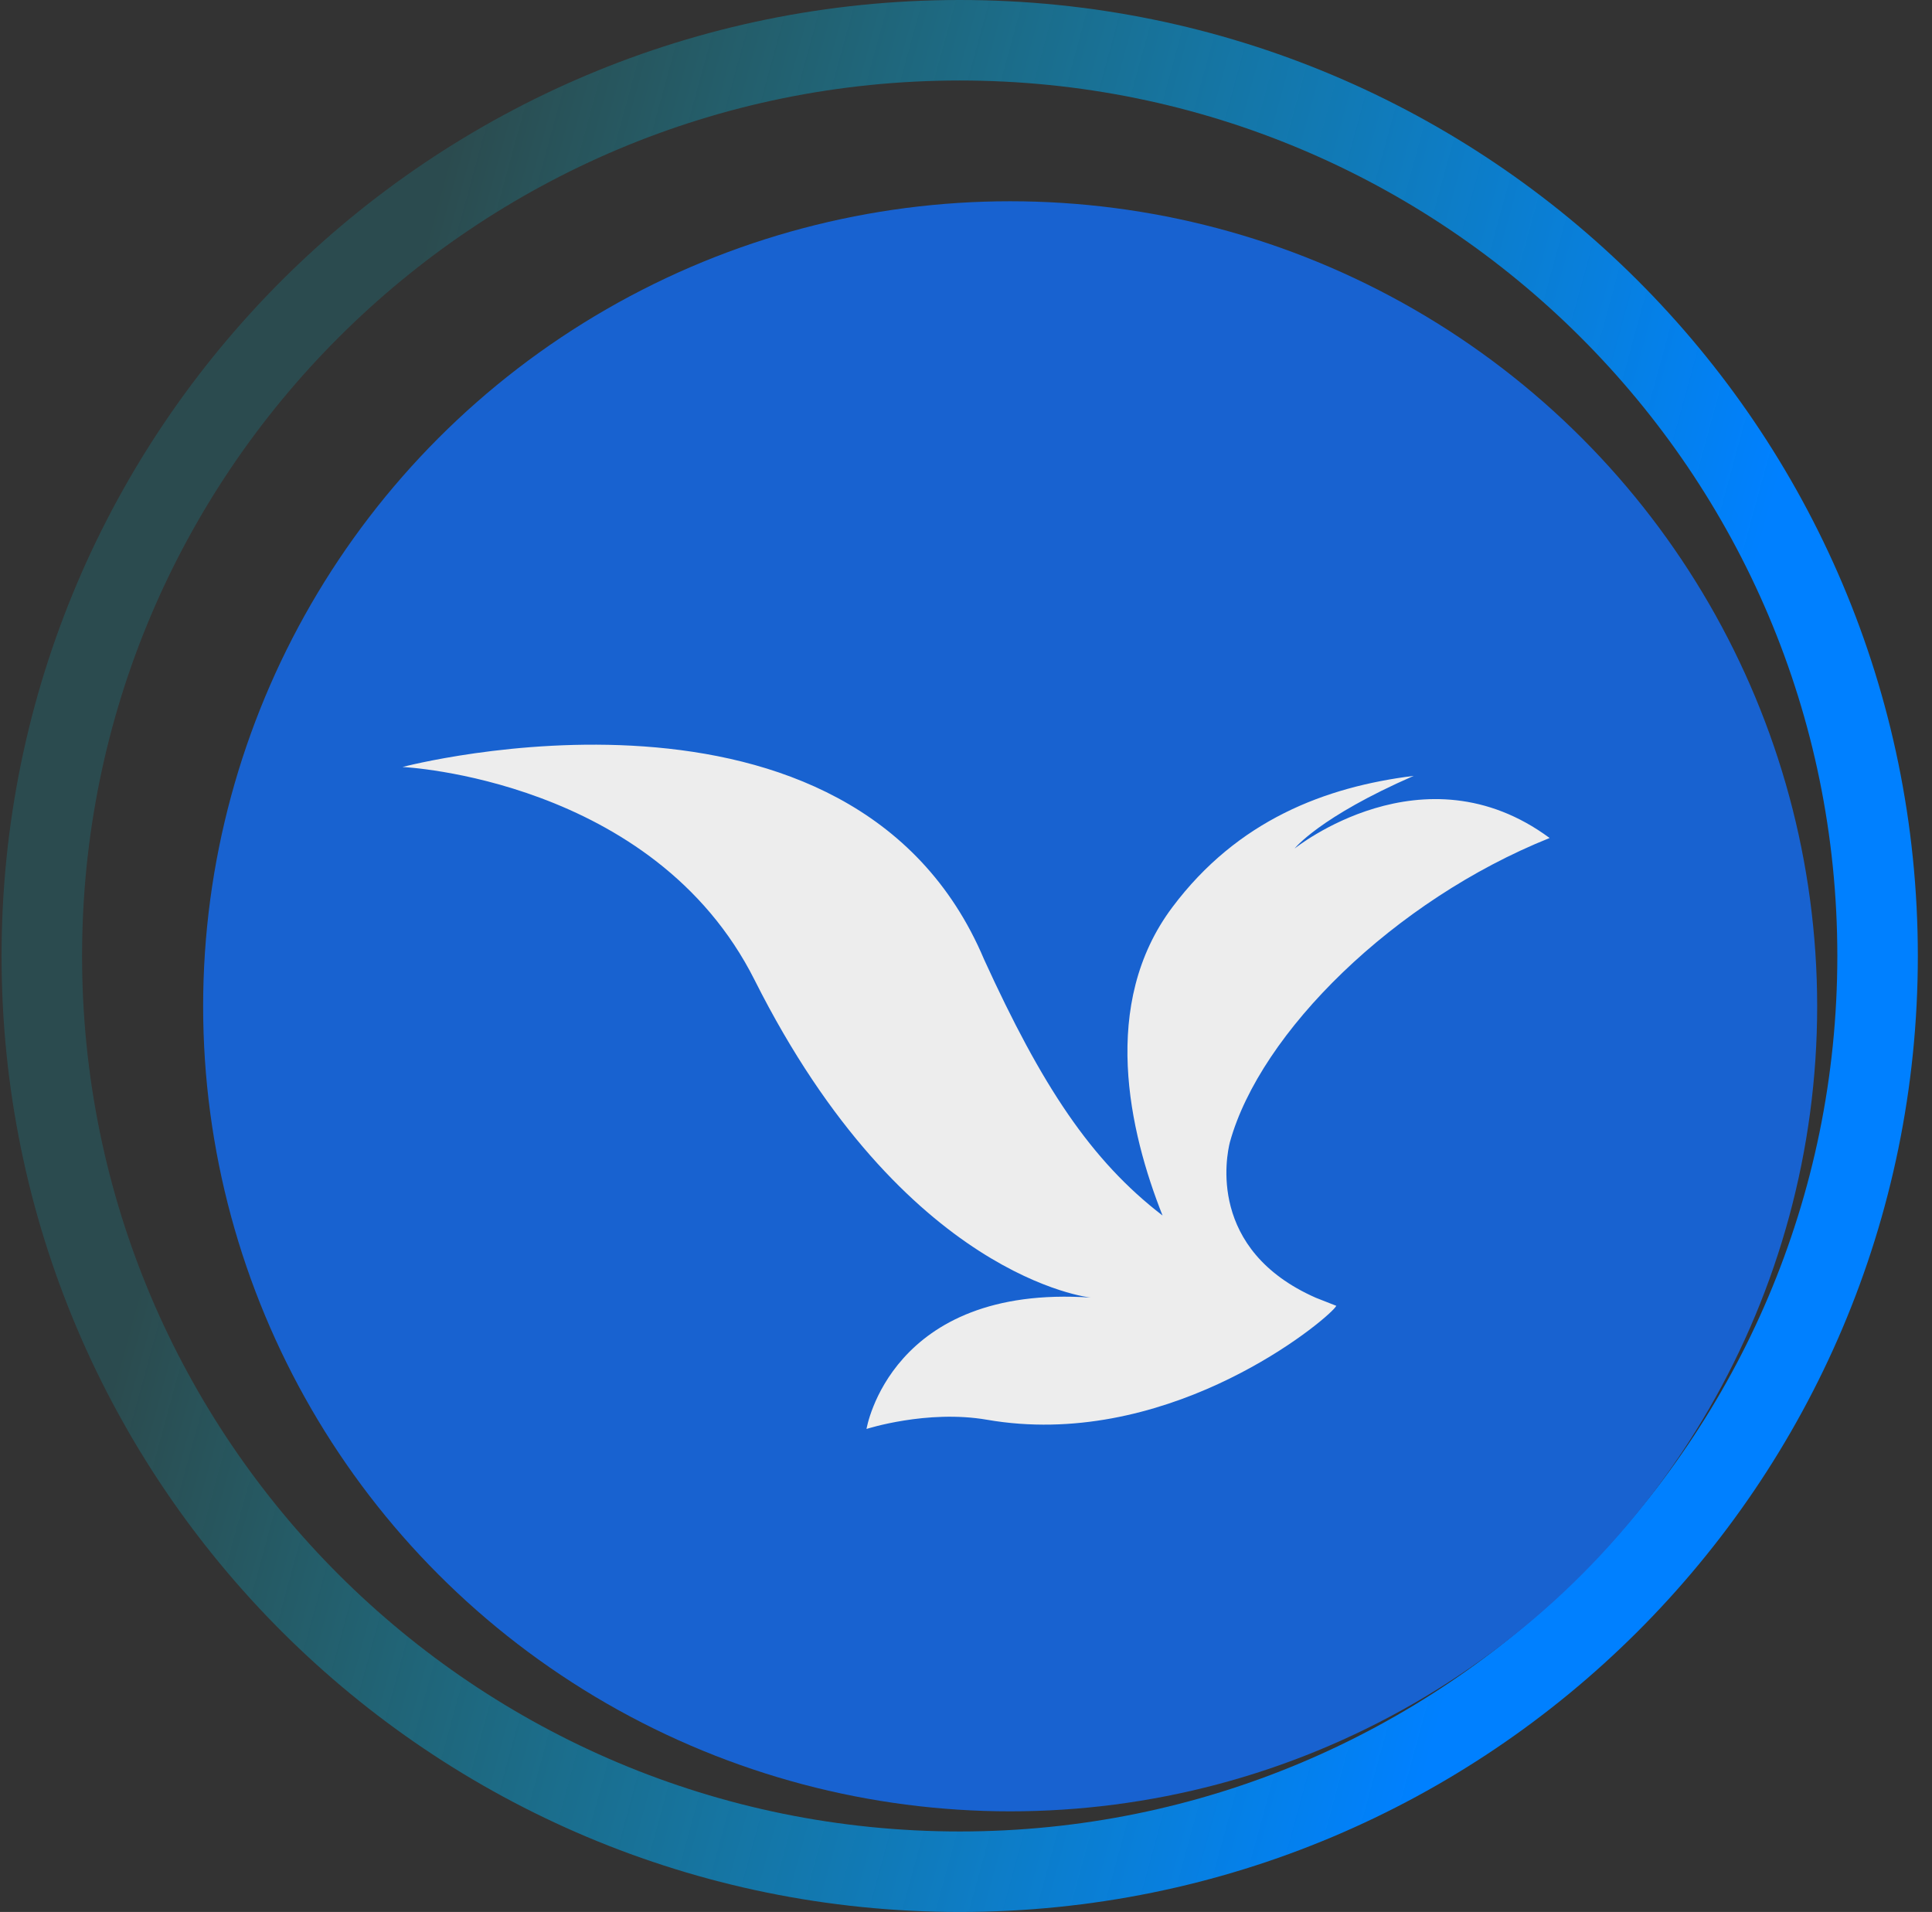 <svg width="96" height="95" viewBox="0 0 96 95" fill="none" xmlns="http://www.w3.org/2000/svg">
<rect x="0" y="0" width="96" height="95" fill="#333333" stroke="none"/>
<path d="M47.687 93C72.872 93 93.296 72.634 93.296 47.5C93.296 22.366 72.872 2 47.687 2C22.503 2 2.078 22.366 2.078 47.5C2.078 72.634 22.503 93 47.687 93Z" stroke="url(#paint0_linear_5030_88913)" stroke-width="4"/>
<ellipse cx="50.194" cy="50" rx="40.1" ry="40" fill="#1862D0"/>
<g clip-path="url(#clip0_5030_88913)">
<path d="M65.383 64.482C59.982 62.103 60.943 57.426 61.112 56.754C62.622 51.297 69.28 44.732 77 41.638C70.728 37.001 64.328 42.162 64.328 42.162C64.328 42.162 65.542 40.604 70.247 38.55C65.85 39.098 61.497 40.751 58.253 45.078C54.651 49.878 56.11 56.222 57.766 60.395C54.204 57.658 51.766 53.952 48.899 47.672C42.369 32.2 20 38.109 20 38.109C20 38.109 32.468 38.686 37.499 48.7C44.954 63.537 54.197 64.473 54.197 64.473C44.237 63.796 43.056 71.001 43.056 71.001C43.056 71.001 46.066 70.029 49.042 70.543C57.714 72.043 65.241 66.153 66.278 65.038C66.297 65.019 66.312 65.001 66.327 64.981C66.365 64.937 66.391 64.901 66.4 64.882C66.052 64.748 65.714 64.615 65.383 64.482Z" fill="#EDEDED"/>
</g>
<defs>
<linearGradient id="paint0_linear_5030_88913" x1="70.033" y1="90.996" x2="4.492" y2="73.062" gradientUnits="userSpaceOnUse">
<stop stop-color="#0080FF"/>
<stop offset="1" stop-color="#04C4D9" stop-opacity="0.17"/>
</linearGradient>
<clipPath id="clip0_5030_88913">
<rect width="57" height="34" fill="white" transform="translate(20 37)"/>
</clipPath>
</defs>
</svg>
